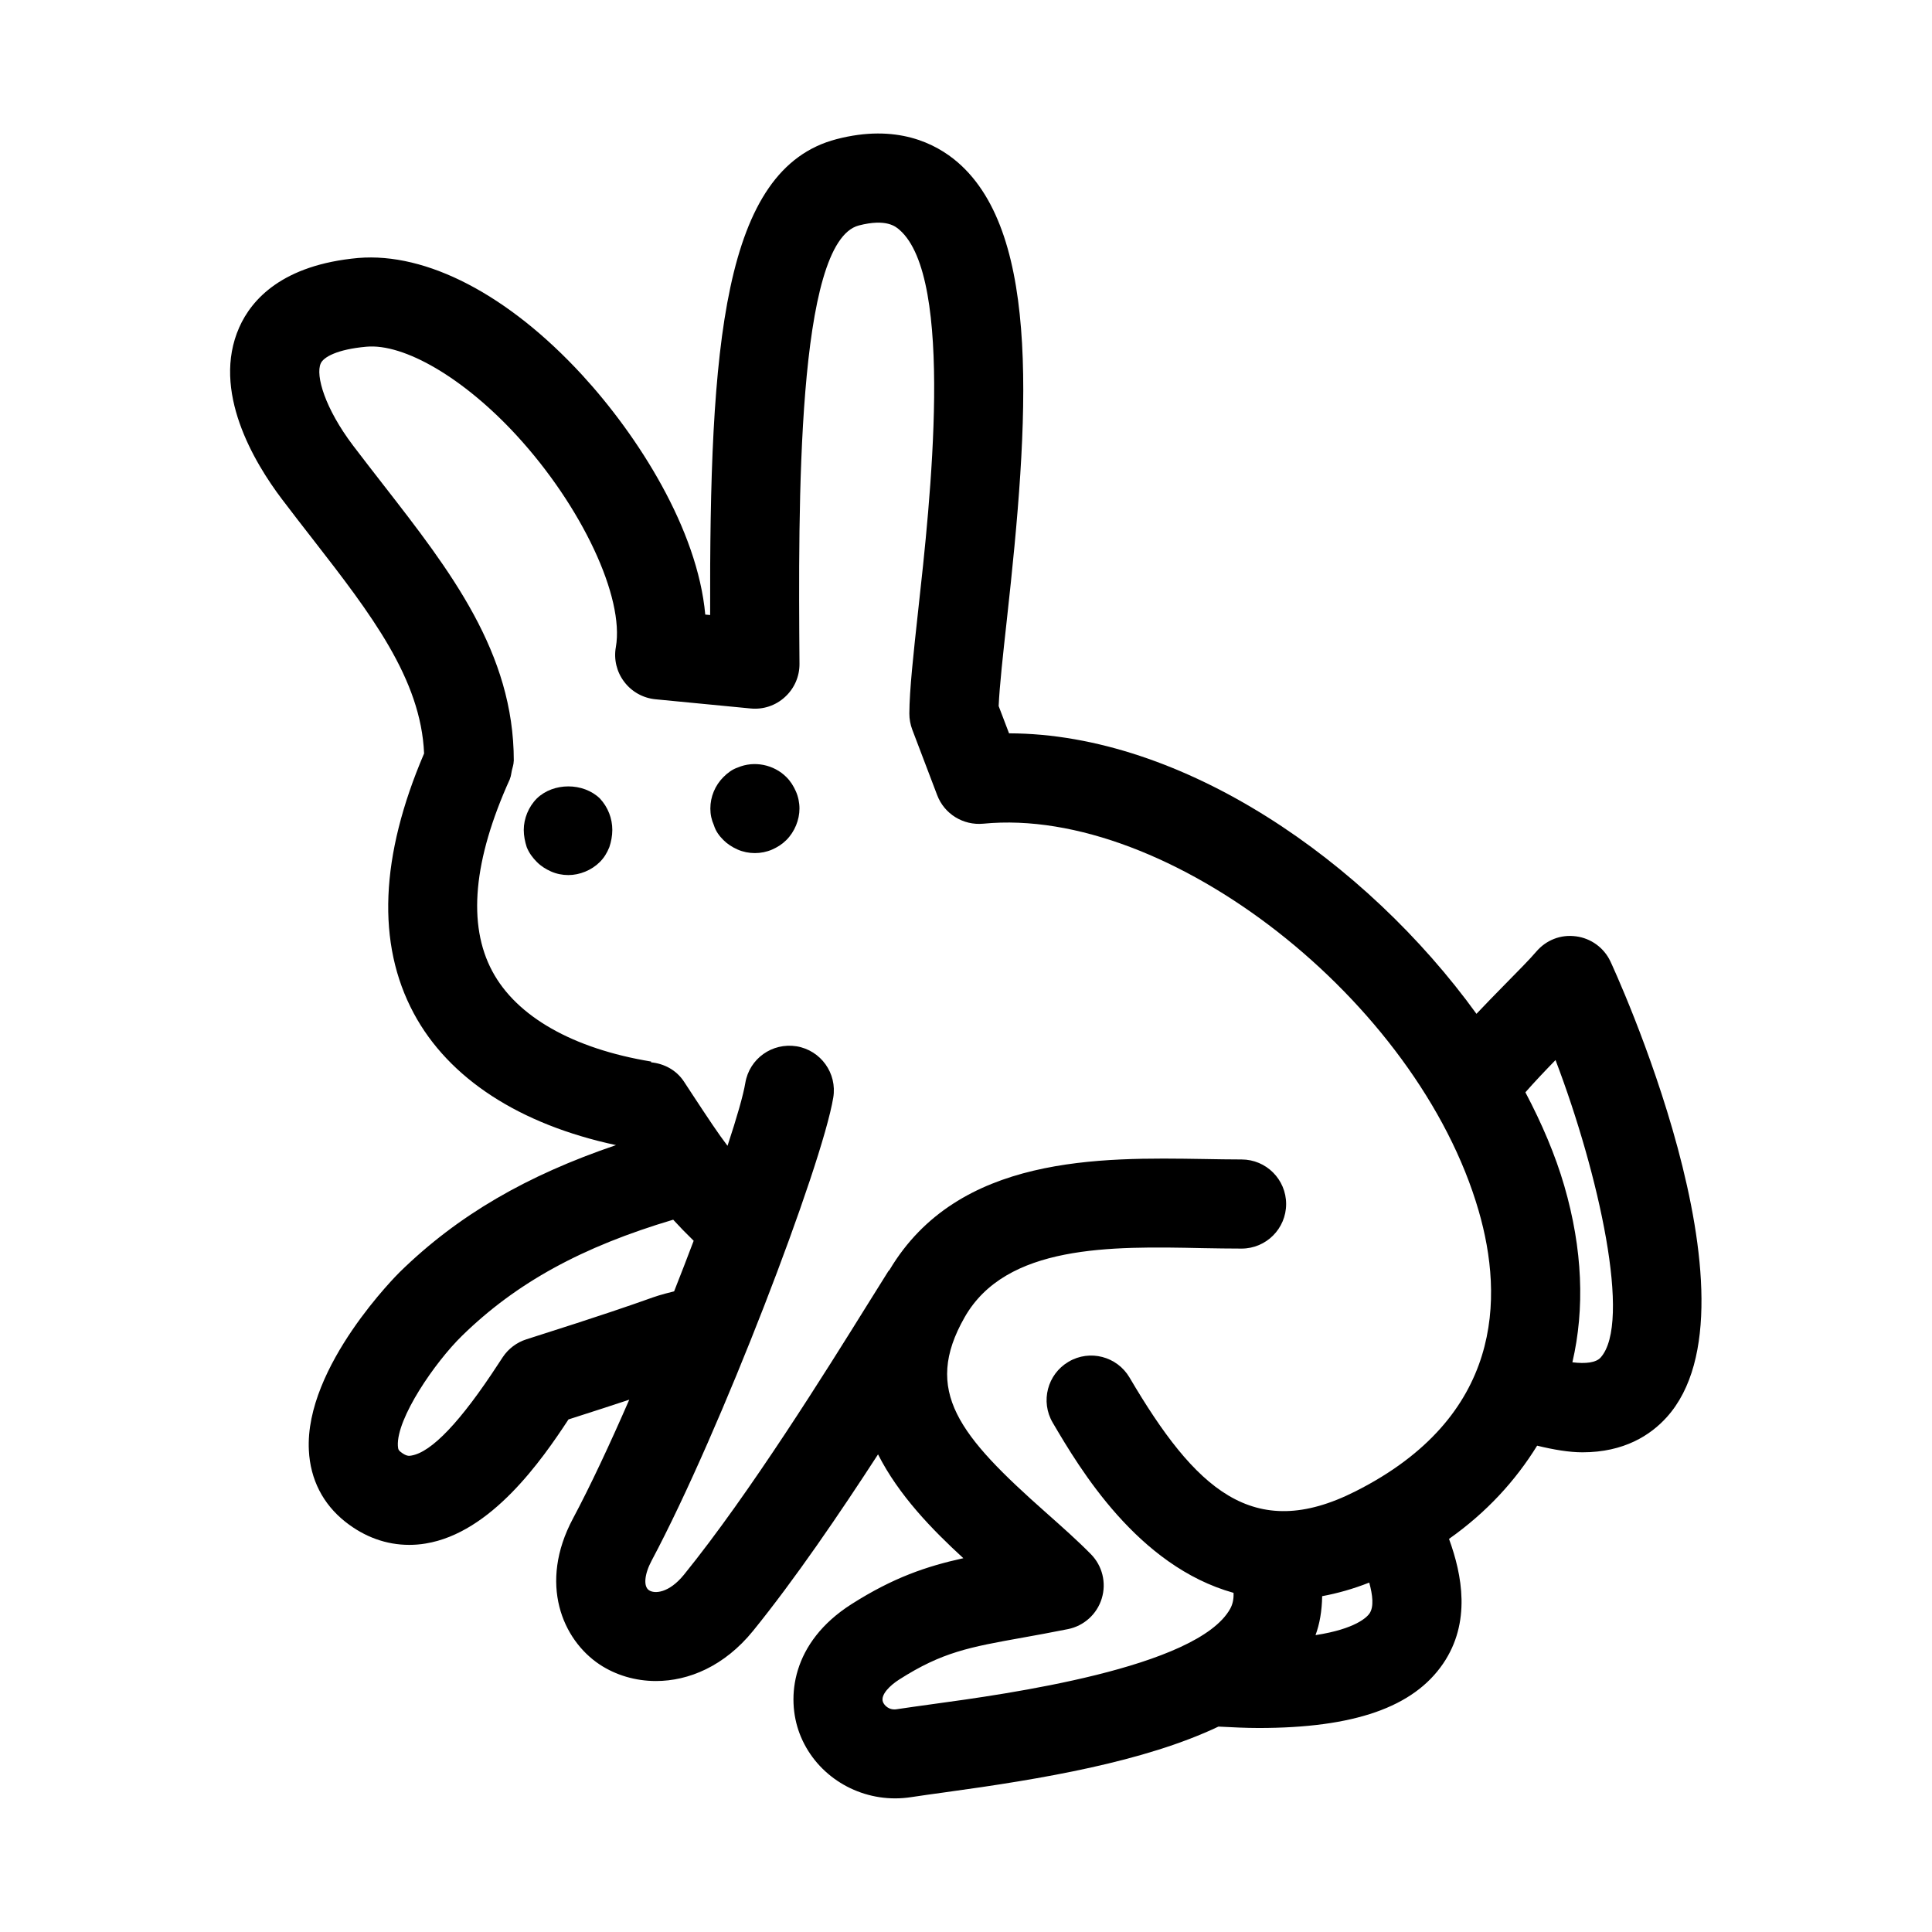 <?xml version="1.0" encoding="UTF-8"?>
<!-- Uploaded to: SVG Find, www.svgrepo.com, Generator: SVG Find Mixer Tools -->
<svg fill="#000000" width="800px" height="800px" version="1.1" viewBox="144 144 512 512" xmlns="http://www.w3.org/2000/svg">
 <g>
  <path d="m561.65 392.14c-4.074-0.555-7.918 1.008-10.516 4.043-1.812 2.129-4.844 5.164-8.148 8.531-2.852 2.891-5.363 5.488-7.707 7.961-29.195-40.344-77.727-74.223-123.87-74.336l-2.754-7.223c0.23-5.281 1.137-13.508 2.168-22.855 5.844-52.906 9.242-101.98-13.008-121.24-5.887-5.082-16.281-10.277-32.133-6.141-30.164 7.848-33.672 54.75-33.488 126.11l-1.293-0.121c-2.043-22.625-17.805-47.371-32.609-63.477-19.648-21.367-41.297-32.535-59.363-31.027-20.141 1.828-28.262 11.023-31.535 18.41-7.41 16.781 3.922 35.738 11.348 45.539 2.738 3.621 5.488 7.156 8.195 10.633 15.379 19.785 28.621 36.988 29.453 56.73-11.637 27.188-12.645 50.367-2.75 68.844 9.25 17.281 28.039 29.473 53.609 34.945-23.637 8.035-41.871 18.543-57.316 33.652-0.246 0.246-25.246 24.938-24.078 47.246 0.383 7.688 3.723 14.223 9.641 18.91 5.121 4.059 10.902 6.133 16.941 6.133 1.43 0 2.875-0.109 4.336-0.355 17.391-2.812 30.812-22.109 37.883-32.887 6.887-2.203 12.098-3.902 16.105-5.231-5.141 11.801-10.297 22.832-14.922 31.504-9.195 17.234-2.766 32.133 7.074 38.668 4.199 2.781 9.41 4.383 14.93 4.383 8.672 0 18.129-3.938 25.723-13.285 11.055-13.629 22.941-31.086 33.125-46.781 5.473 10.809 14.305 19.902 22.609 27.516-9.762 2.152-18.559 5.121-29.688 12.207-15.852 10.117-17.297 24.77-13.715 34.238 3.953 10.441 14.191 17.203 25.309 17.203 1.398 0 2.828-0.109 4.242-0.324 2.508-0.383 5.582-0.816 9.07-1.293 25.668-3.508 52.777-8.098 72.387-17.406 3.668 0.191 7.309 0.371 10.637 0.371 25.352 0 41.035-5.519 48.895-17.051 7.453-10.938 5.055-23.512 1.57-33.059 9.961-7.035 17.613-15.418 23.352-24.707 4.387 1.066 8.492 1.758 12.008 1.758 11.055 0 18.035-4.551 22.309-9.27 27.273-30.137-14.484-119.96-14.914-120.86-1.715-3.602-5.144-6.094-9.109-6.609zm-246.62 96.387c-3.488 1.23-10.484 3.723-31.535 10.41-2.551 0.816-4.766 2.477-6.258 4.719l-1.215 1.844c-9.918 15.223-17.68 23.387-23.047 24.246-0.555 0.109-1.293 0.215-2.812-0.984-0.414-0.34-0.676-0.539-0.723-1.613-0.383-7.273 9.809-22.125 17.004-29.152 14.387-14.07 31.816-23.582 55.961-30.766 1.562 1.719 3.316 3.527 5.426 5.586-1.637 4.344-3.383 8.844-5.18 13.398-3.809 0.957-4.594 1.23-7.621 2.312zm76.293 107.06c-3.66 0.508-6.887 0.953-9.516 1.352-2.231 0.43-3.504-1.078-3.812-1.891-0.723-1.906 1.875-4.414 4.32-5.965 11.395-7.273 18.559-8.562 32.824-11.117 3.582-0.645 7.488-1.352 11.871-2.231 4.242-0.844 7.703-3.965 8.965-8.117 1.277-4.152 0.168-8.656-2.875-11.746-3.504-3.566-7.578-7.18-11.809-10.934-23.141-20.496-32.824-32.289-21.648-51.859 10.992-19.281 38.684-18.836 63.008-18.312 3.582 0.062 7.059 0.121 10.379 0.121 6.519 0 11.809-5.289 11.809-11.809s-5.289-11.809-11.809-11.809c-3.184 0-6.504-0.062-9.949-0.121-27.543-0.441-65.207-1.098-83.359 29.41-0.086 0.121-0.215 0.184-0.297 0.309l-5.441 8.703c-10.918 17.543-31.258 50.184-48.738 71.754-3.965 4.875-7.781 5.106-9.254 4.106-1.523-1-1.23-4.242 0.707-7.871 18.297-34.332 45.109-104.55 48.125-122.69 1.062-6.441-3.289-12.516-9.719-13.59-6.504-1.031-12.516 3.289-13.59 9.719-0.539 3.246-2.25 9.176-4.715 16.652-2.426-3.164-5.039-7.121-9.602-14.055l-1.953-2.984c-2.043-3.09-5.289-4.738-8.707-5.086l0.02-0.203c-20.711-3.414-35.672-11.914-42.098-23.945-6.609-12.34-5.043-29.465 4.66-50.906 0.023-0.047 0.012-0.098 0.035-0.148 0.289-0.656 0.32-1.406 0.484-2.117 0.191-0.832 0.492-1.645 0.5-2.477 0-0.043 0.023-0.082 0.023-0.125 0-28.684-16.805-50.285-34.594-73.156-2.644-3.398-5.32-6.848-8.012-10.387-7.441-9.844-9.98-18.547-8.566-21.738 0.738-1.684 4.305-3.734 12.07-4.438 10.023-0.934 25.859 8.297 39.836 23.496 17.312 18.836 28.629 42.957 26.309 56.125-0.586 3.242 0.23 6.582 2.231 9.195 1.984 2.621 4.981 4.297 8.258 4.613l25.23 2.438c3.336 0.332 6.641-0.77 9.102-3.043 2.477-2.254 3.875-5.449 3.844-8.793-0.309-41.836-0.816-111.86 15.742-116.17 7.305-1.883 9.777 0.316 10.73 1.137 14.73 12.73 8.164 72.207 4.996 100.79-1.293 11.816-2.32 21.156-2.352 27.43 0 1.453 0.262 2.891 0.77 4.242l6.609 17.383c1.891 4.981 6.887 8.051 12.191 7.559 49.031-4.812 115.19 46.957 131.3 102.57 6.688 23.047 6.457 54.66-32.656 74.367-27.184 13.746-42.512-0.691-59.855-30.152-3.305-5.629-10.547-7.519-16.16-4.199-5.629 3.305-7.504 10.547-4.199 16.16 7.164 12.195 22.484 37.988 47.914 45.086 0.09 1.875-0.344 3.242-0.895 4.234-8.762 15.684-59.562 22.621-78.688 25.234zm115.6-23.988c-0.625 0.906-3.586 4.082-14.297 5.727 1.09-2.934 1.703-6.406 1.762-10.324 3.988-0.742 8.129-1.883 12.477-3.602 0.887 3.266 1.293 6.394 0.059 8.199zm61.242-67.816c-1.23 1.336-3.922 1.676-7.465 1.238 3.316-14.246 2.715-29.992-2.144-46.746-2.383-8.203-5.945-16.535-10.309-24.801 2.32-2.648 5.207-5.699 7.984-8.547 11.457 30.055 20.266 69.645 11.934 78.855z"/>
  <path d="m352.39 349.93c-3.305-3.305-8.504-4.406-12.898-2.523-1.43 0.477-2.676 1.422-3.781 2.523-2.199 2.207-3.461 5.195-3.461 8.34 0 1.574 0.309 3 0.938 4.414 0.477 1.574 1.414 2.836 2.523 3.938 1.102 1.098 2.348 1.891 3.777 2.519 1.414 0.621 2.984 0.938 4.566 0.938 1.566 0 3.137-0.316 4.566-0.938 1.414-0.629 2.676-1.422 3.769-2.519 2.215-2.207 3.477-5.352 3.477-8.348 0-1.566-0.324-3.144-0.953-4.559-0.633-1.426-1.418-2.688-2.523-3.785z"/>
  <path d="m286.28 355.59c-2.215 2.207-3.477 5.359-3.477 8.348 0 1.574 0.324 3.144 0.785 4.566 0.629 1.566 1.582 2.828 2.691 3.938 1.09 1.098 2.352 1.883 3.766 2.516 1.414 0.629 3 0.945 4.566 0.945 3 0 6.148-1.262 8.348-3.461 1.105-1.105 1.891-2.367 2.523-3.938 0.477-1.422 0.785-2.992 0.785-4.566 0-2.992-1.105-5.988-3.305-8.348-4.414-4.25-12.289-4.25-16.684 0z"/>
 </g>
</svg>